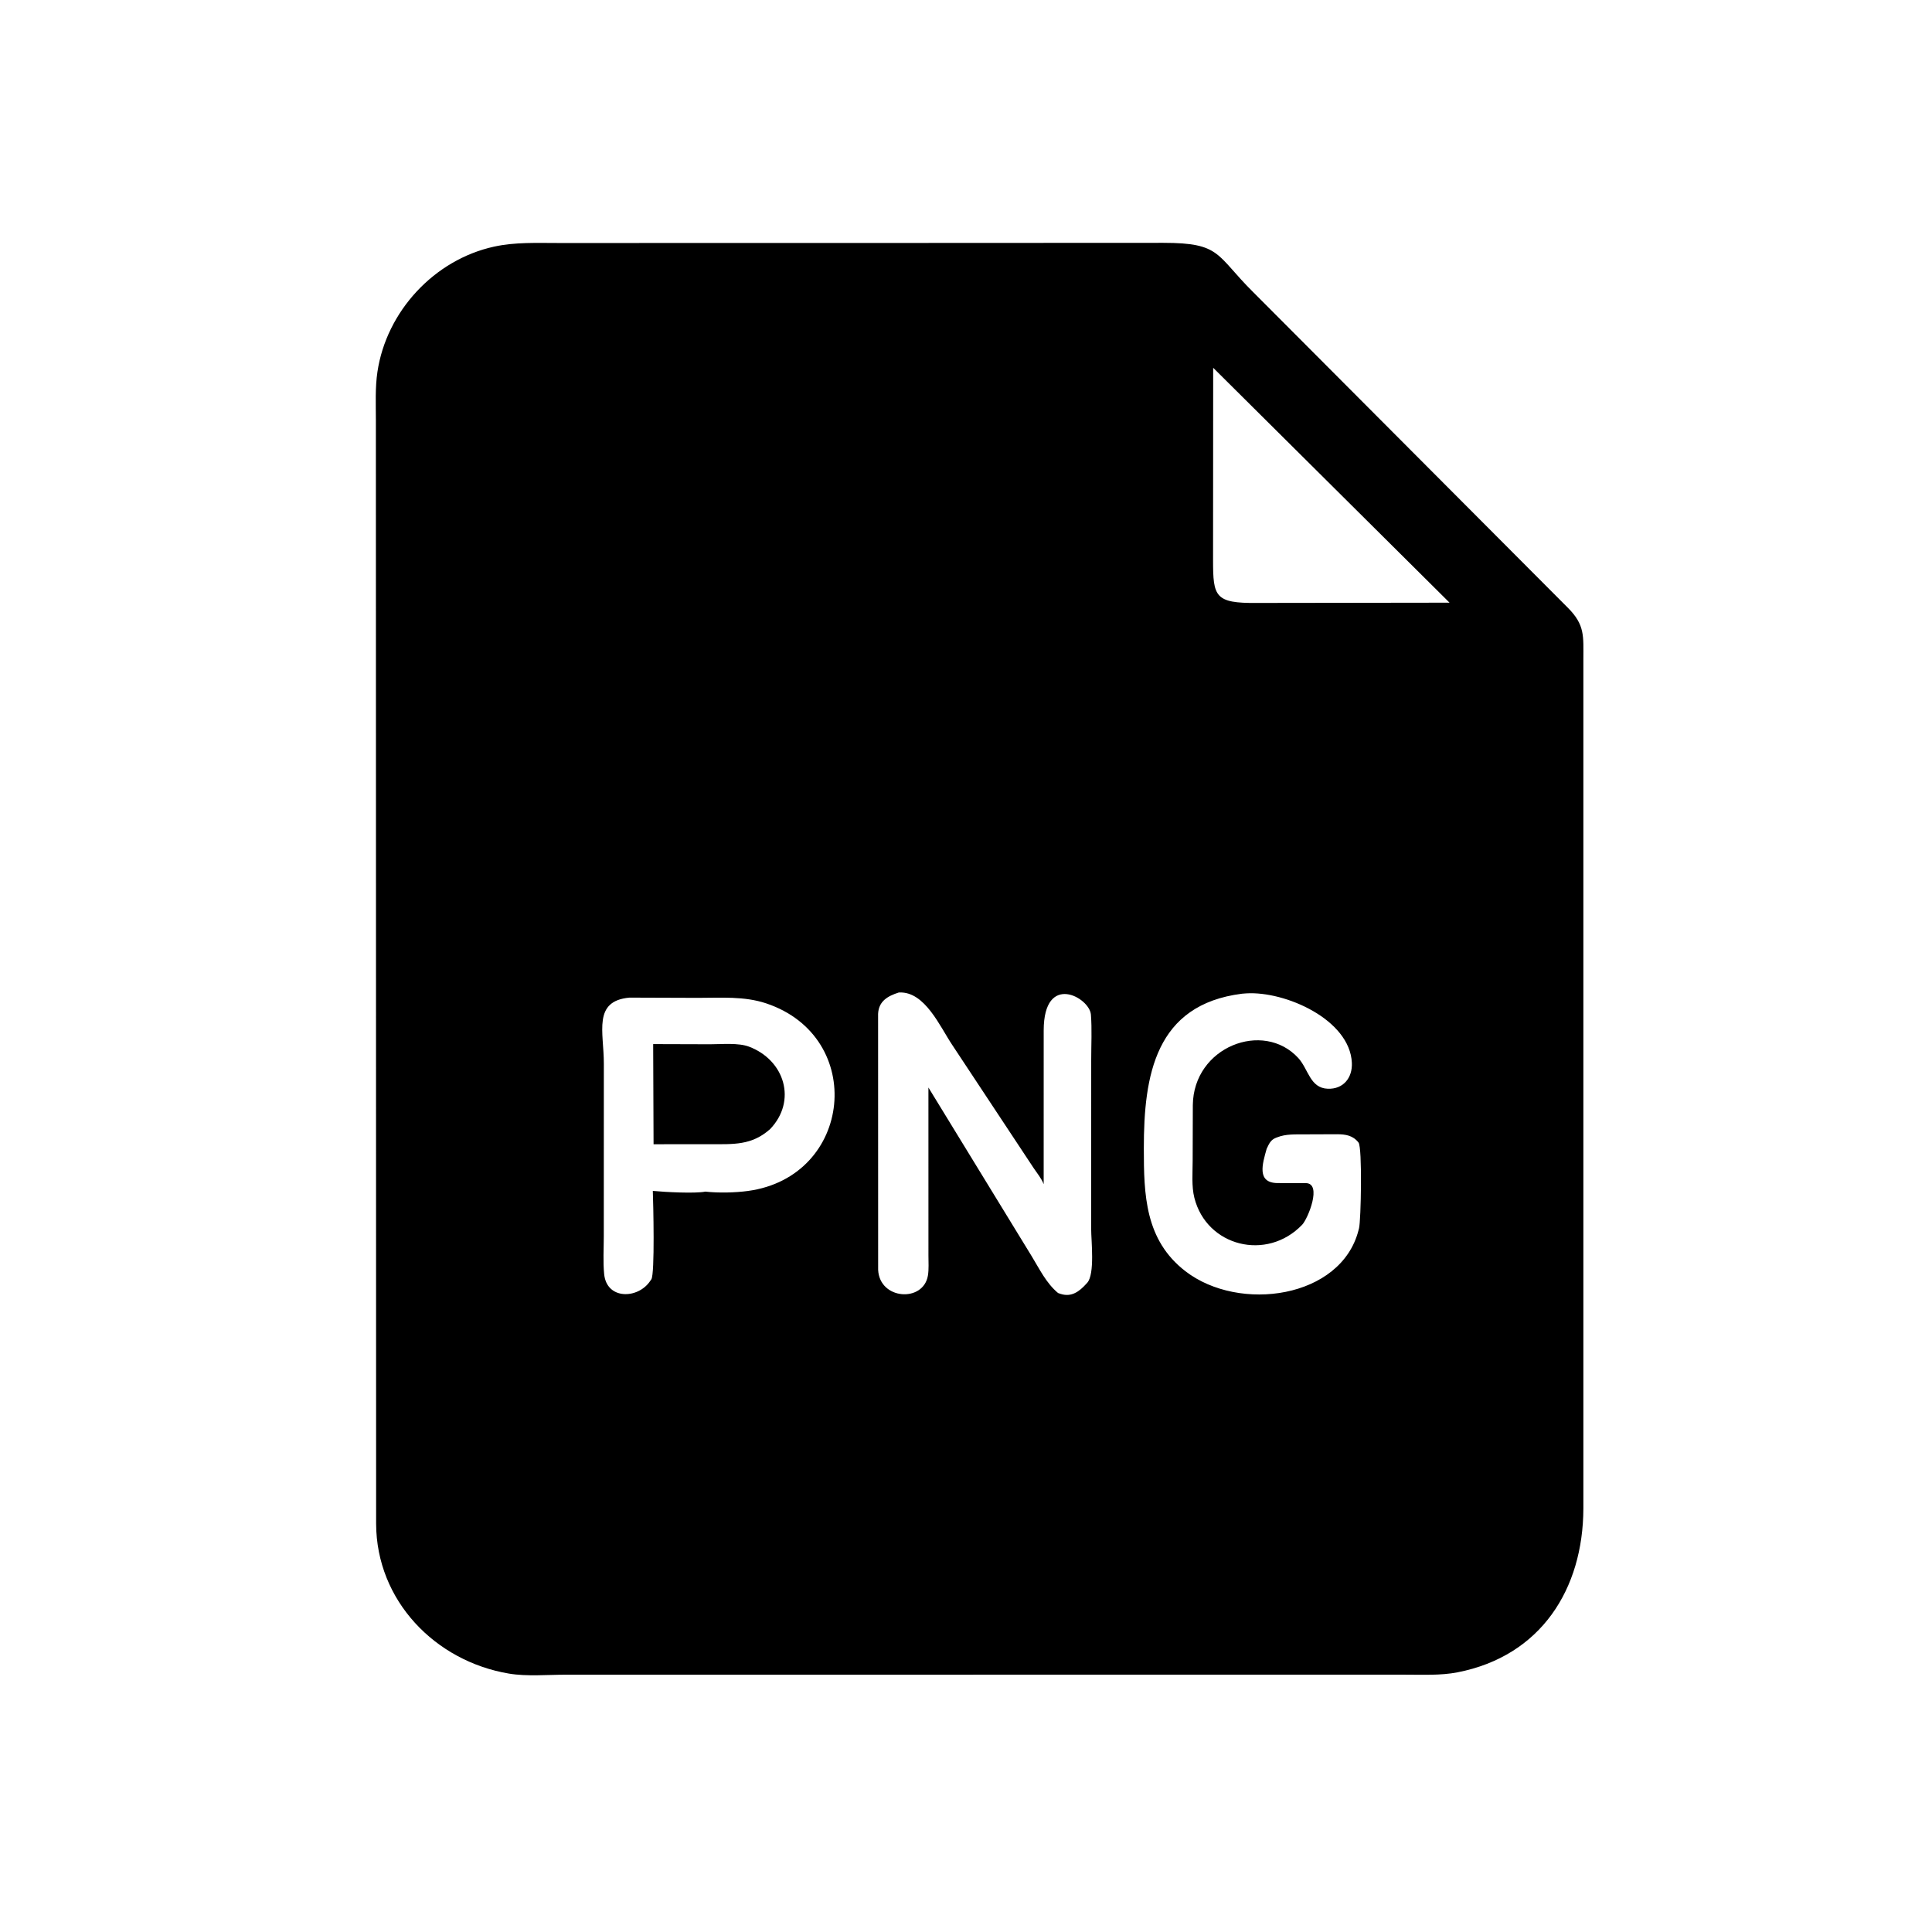 <svg version="1.1" xmlns="http://www.w3.org/2000/svg" style="display: block;" viewBox="0 0 2048 2048" width="640" height="640">
<path transform="translate(0,0)" fill="rgb(0,0,0)" d="M 1152.5 1775.23 L 599.867 1775.25 C 580.565 1775.24 558.457 1777.27 539.46 1774.07 C 461.321 1760.92 399.01 1696.84 398.708 1615.28 L 398.448 444.795 C 398.428 427.98 397.613 410.821 400.099 394.158 C 409.657 330.077 460.286 275.346 523.684 261.449 C 546.302 256.49 569.104 257.612 592.098 257.592 L 926.285 257.556 L 1233.22 257.418 C 1294.82 257.434 1288.55 270.231 1328.67 309.906 L 1661.77 644.015 C 1680.41 662.599 1678.39 674.402 1678.44 699.165 L 1678.44 1599.13 C 1678.18 1684.41 1633.56 1755.47 1545 1772.74 C 1527.06 1776.24 1507.59 1775.2 1489.37 1775.23 L 1152.5 1775.23 z M 1286.02 389.871 L 1285.89 593.911 C 1285.92 632.361 1287.75 639.627 1332.45 639.142 L 1536.59 638.865 L 1286.02 389.871 z M 952.752 1052.09 C 940.91 1055.86 931.47 1061.32 930.818 1074.68 L 930.867 1346.12 C 932.431 1377.95 978.73 1380.88 983.612 1352.22 C 984.762 1345.47 984.153 1337.77 984.185 1330.93 L 984.166 1152.82 L 1093.69 1331.73 C 1102.12 1345.54 1109 1360.12 1121.59 1370.66 L 1124.48 1371.64 C 1135.98 1375.26 1144.18 1368.98 1151.5 1360.9 L 1152.5 1359.82 C 1160.79 1350.52 1156.68 1315.19 1156.69 1302.96 L 1156.73 1123.05 C 1156.72 1107.39 1157.62 1091.08 1156.41 1075.5 C 1155.01 1057.45 1106.48 1030.19 1106.36 1092.23 L 1106.34 1255.31 C 1104.15 1249.38 1099.26 1243.48 1095.72 1238.21 L 1009.36 1107.61 C 996.518 1088.46 980.51 1050.99 953.489 1052.08 L 952.752 1052.09 z M 1316.68 1053.36 C 1224.61 1064.88 1212.46 1139.89 1212.51 1217.43 C 1212.53 1266.37 1213.65 1314.41 1256.6 1347.55 C 1313.75 1391.63 1421.78 1376.32 1440.11 1304 L 1440.62 1302.06 C 1442.7 1293.82 1444.23 1216.45 1440.09 1211.16 C 1434.15 1203.57 1426.44 1202.4 1417.5 1202.34 L 1382.86 1202.47 C 1373.09 1202.57 1363 1201.93 1353.8 1205.64 L 1352.44 1206.16 C 1346.8 1208.43 1345.21 1212.57 1342.7 1217.82 C 1338.24 1233.67 1331.9 1253.86 1354.22 1254.11 L 1384.11 1254.16 C 1401.93 1254.17 1386.42 1291.96 1380.32 1298.31 C 1342.84 1337.33 1279.1 1321.31 1266.08 1269.74 C 1262.98 1257.46 1264.27 1243.22 1264.27 1230.57 L 1264.44 1171.5 C 1265.07 1109.66 1339.13 1081.11 1376.23 1121.54 C 1386.98 1133.26 1388.57 1153.39 1407.47 1154.11 C 1424.02 1154.74 1433.77 1142.47 1433.03 1126.61 C 1430.88 1080.71 1362.41 1050.51 1321.17 1053.02 L 1316.68 1053.36 z M 667.214 1057.52 C 628.14 1061.12 640.135 1093.98 640.099 1127.47 L 640.044 1310.46 C 640.05 1323.63 639.129 1337.61 640.446 1350.7 C 643.18 1377.89 676.087 1377.13 689.048 1358.15 L 690.444 1356.13 C 694.306 1350.53 692.494 1274.54 692.019 1262.36 L 693.393 1262.51 C 704.134 1263.6 737.017 1265.36 747.702 1263.16 C 761.495 1264.7 779.14 1264.33 792.892 1262.46 C 903.999 1247.37 918.831 1099.3 812.208 1063.62 C 788.927 1055.83 764.226 1057.78 740.02 1057.77 L 667.214 1057.52 z"/>
<path transform="translate(0,0)" fill="rgb(0,0,0)" d="M 816.397 1196.85 C 796.717 1214.38 777.392 1212.85 752.539 1212.91 L 692.804 1212.94 L 692.389 1106.79 L 752.744 1106.97 C 764.969 1106.99 782.638 1105.18 794.036 1109.52 C 832.035 1123.97 844.847 1167.07 816.397 1196.85 z"/>
</svg>
